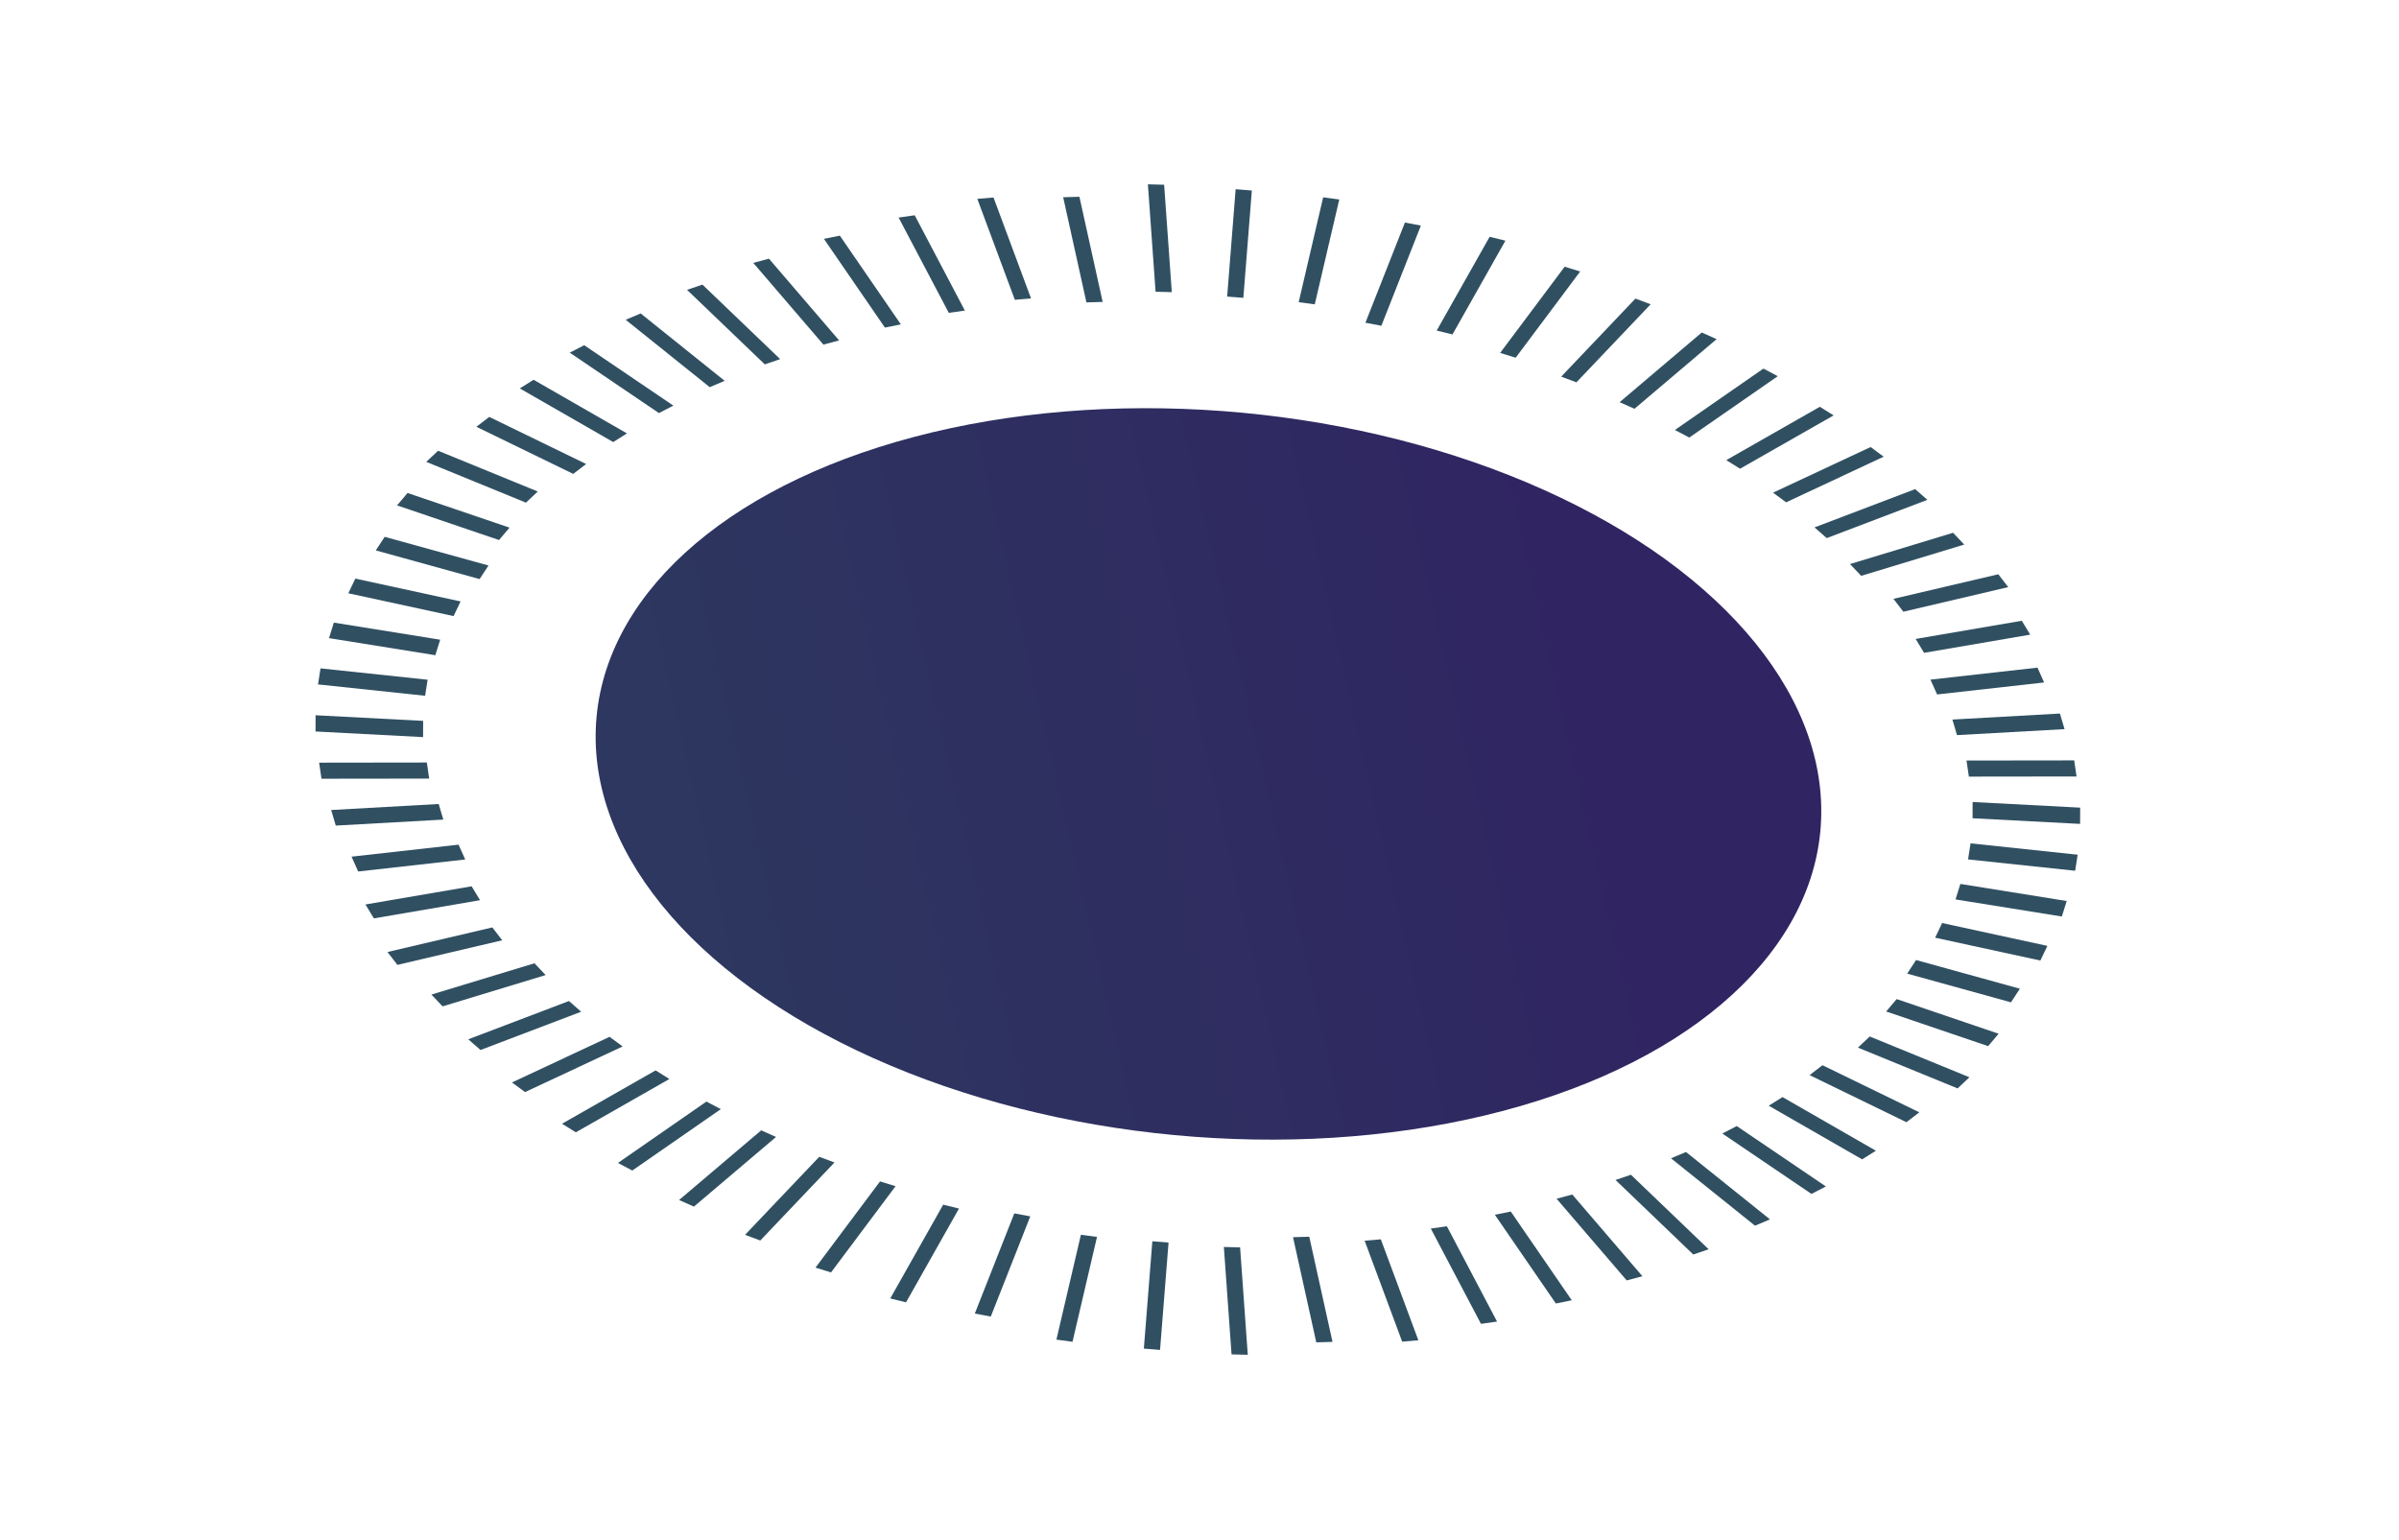 <?xml version="1.0" encoding="UTF-8"?> <svg xmlns="http://www.w3.org/2000/svg" width="162" height="104" viewBox="0 0 162 104" fill="none"><ellipse cx="81.605" cy="52.267" rx="41.5" ry="24.5" transform="rotate(5.356 81.605 52.267)" fill="url(#paint0_linear_2492_95)"></ellipse><path d="M77.242 91.079L77.816 83.829L78.91 83.916L78.336 91.166L77.242 91.079Z" fill="#305062"></path><path d="M71.337 90.472L72.991 83.39L74.079 83.535L72.425 90.617L71.337 90.472Z" fill="#305062"></path><path d="M65.827 88.711L68.494 81.945L69.573 82.148L66.906 88.914L65.827 88.711Z" fill="#305062"></path><path d="M60.117 87.691L63.692 81.357L64.758 81.62L61.183 87.953L60.117 87.691Z" fill="#305062"></path><path d="M55.069 85.61L59.427 79.787L60.475 80.11L56.118 85.933L55.069 85.61Z" fill="#305062"></path><path d="M50.312 83.394L55.323 78.124L56.351 78.508L51.34 83.778L50.312 83.394Z" fill="#305062"></path><path d="M45.857 81.042L51.403 76.337L52.405 76.784L46.859 81.489L45.857 81.042Z" fill="#305062"></path><path d="M41.728 78.539L47.704 74.394L48.674 74.907L42.698 79.052L41.728 78.539Z" fill="#305062"></path><path d="M37.954 75.891L44.273 72.289L45.203 72.87L38.885 76.471L37.954 75.891Z" fill="#305062"></path><path d="M34.574 73.103L41.162 70.022L42.045 70.672L35.457 73.754L34.574 73.103Z" fill="#305062"></path><path d="M31.622 70.189L38.42 67.604L39.245 68.327L32.448 70.912L31.622 70.189Z" fill="#305062"></path><path d="M29.133 67.168L36.092 65.055L36.847 65.851L29.888 67.964L29.133 67.168Z" fill="#305062"></path><path d="M26.165 64.294L33.245 62.633L33.915 63.502L26.835 65.163L26.165 64.294Z" fill="#305062"></path><path d="M24.679 61.084L31.848 59.856L32.416 60.795L25.248 62.023L24.679 61.084Z" fill="#305062"></path><path d="M23.738 57.854L30.966 57.044L31.415 58.045L24.187 58.856L23.738 57.854Z" fill="#305062"></path><path d="M22.363 54.704L29.624 54.298L29.936 55.351L22.674 55.756L22.363 54.704Z" fill="#305062"></path><path d="M21.55 51.506L28.823 51.496L28.982 52.582L21.709 52.591L21.55 51.506Z" fill="#305062"></path><path d="M21.311 48.304L28.574 48.684L28.57 49.781L21.307 49.401L21.311 48.304Z" fill="#305062"></path><path d="M21.644 45.138L28.876 45.905L28.707 46.989L21.475 46.222L21.644 45.138Z" fill="#305062"></path><path d="M22.544 42.048L29.725 43.202L29.397 44.249L22.217 43.096L22.544 42.048Z" fill="#305062"></path><path d="M23.995 39.076L31.102 40.618L30.629 41.608L23.521 40.066L23.995 39.076Z" fill="#305062"></path><path d="M25.977 36.254L32.987 38.191L32.386 39.109L25.377 37.172L25.977 36.254Z" fill="#305062"></path><path d="M27.522 33.294L34.407 35.634L33.698 36.471L26.812 34.131L27.522 33.294Z" fill="#305062"></path><path d="M29.583 30.44L36.315 33.194L35.516 33.946L28.785 31.192L29.583 30.44Z" fill="#305062"></path><path d="M33.04 28.156L39.58 31.337L38.709 32.004L32.169 28.823L33.04 28.156Z" fill="#305062"></path><path d="M36.032 25.648L42.338 29.27L41.409 29.854L35.102 26.232L36.032 25.648Z" fill="#305062"></path><path d="M39.45 23.314L45.471 27.393L44.496 27.897L38.475 23.817L39.45 23.314Z" fill="#305062"></path><path d="M43.263 21.169L48.936 25.72L47.925 26.146L42.252 21.596L43.263 21.169Z" fill="#305062"></path><path d="M47.434 19.221L52.684 24.254L51.645 24.608L46.395 19.575L47.434 19.221Z" fill="#305062"></path><path d="M51.926 17.47L56.663 22.989L55.603 23.273L50.867 17.754L51.926 17.47Z" fill="#305062"></path><path d="M56.713 15.914L60.833 21.907L59.757 22.124L55.637 16.131L56.713 15.914Z" fill="#305062"></path><path d="M61.769 14.539L65.156 20.975L64.07 21.128L60.682 14.693L61.769 14.539Z" fill="#305062"></path><path d="M67.09 13.338L69.624 20.155L68.53 20.247L65.996 13.43L67.09 13.338Z" fill="#305062"></path><path d="M72.891 13.289L74.461 20.391L73.364 20.422L71.794 13.32L72.891 13.289Z" fill="#305062"></path><path d="M78.612 12.476L79.13 19.73L78.034 19.702L77.515 12.448L78.612 12.476Z" fill="#305062"></path><path d="M84.535 12.865L83.961 20.115L82.867 20.029L83.441 12.778L84.535 12.865Z" fill="#305062"></path><path d="M90.438 13.472L88.784 20.554L87.697 20.409L89.35 13.327L90.438 13.472Z" fill="#305062"></path><path d="M95.949 15.234L93.282 22L92.204 21.796L94.871 15.03L95.949 15.234Z" fill="#305062"></path><path d="M101.658 16.254L98.083 22.587L97.017 22.325L100.593 15.991L101.658 16.254Z" fill="#305062"></path><path d="M106.707 18.335L102.35 24.158L101.301 23.835L105.659 18.013L106.707 18.335Z" fill="#305062"></path><path d="M111.465 20.55L106.453 25.821L105.425 25.436L110.437 20.166L111.465 20.55Z" fill="#305062"></path><path d="M115.919 22.904L110.373 27.608L109.371 27.161L114.917 22.456L115.919 22.904Z" fill="#305062"></path><path d="M120.049 25.406L114.073 29.551L113.103 29.038L119.079 24.893L120.049 25.406Z" fill="#305062"></path><path d="M123.821 28.054L117.503 31.655L116.572 31.075L122.89 27.473L123.821 28.054Z" fill="#305062"></path><path d="M127.201 30.842L120.614 33.924L119.73 33.273L126.318 30.191L127.201 30.842Z" fill="#305062"></path><path d="M130.153 33.756L123.356 36.341L122.53 35.618L129.328 33.033L130.153 33.756Z" fill="#305062"></path><path d="M132.643 36.777L125.683 38.889L124.928 38.093L131.887 35.981L132.643 36.777Z" fill="#305062"></path><path d="M135.612 39.651L128.531 41.312L127.861 40.443L134.941 38.783L135.612 39.651Z" fill="#305062"></path><path d="M137.097 42.861L129.929 44.089L129.36 43.151L136.528 41.923L137.097 42.861Z" fill="#305062"></path><path d="M138.036 46.09L130.809 46.9L130.36 45.899L137.587 45.089L138.036 46.09Z" fill="#305062"></path><path d="M139.415 49.242L132.153 49.647L131.842 48.595L139.103 48.189L139.415 49.242Z" fill="#305062"></path><path d="M140.226 52.439L132.954 52.448L132.795 51.362L140.067 51.353L140.226 52.439Z" fill="#305062"></path><path d="M140.466 55.642L133.203 55.261L133.207 54.164L140.47 54.544L140.466 55.642Z" fill="#305062"></path><path d="M140.132 58.807L132.899 58.04L133.068 56.956L140.3 57.723L140.132 58.807Z" fill="#305062"></path><path d="M139.233 61.897L132.052 60.743L132.38 59.696L139.561 60.85L139.233 61.897Z" fill="#305062"></path><path d="M137.783 64.87L130.676 63.327L131.149 62.337L138.256 63.88L137.783 64.87Z" fill="#305062"></path><path d="M135.798 67.692L128.788 65.754L129.389 64.836L136.399 66.773L135.798 67.692Z" fill="#305062"></path><path d="M134.255 70.651L127.369 68.31L128.078 67.473L134.964 69.813L134.255 70.651Z" fill="#305062"></path><path d="M132.193 73.506L125.462 70.751L126.26 69.999L132.992 72.753L132.193 73.506Z" fill="#305062"></path><path d="M128.737 75.788L122.197 72.608L123.068 71.94L129.608 75.121L128.737 75.788Z" fill="#305062"></path><path d="M125.746 78.298L119.44 74.675L120.369 74.091L126.675 77.714L125.746 78.298Z" fill="#305062"></path><path d="M122.325 80.632L116.305 76.552L117.279 76.048L123.3 80.128L122.325 80.632Z" fill="#305062"></path><path d="M118.512 82.777L112.84 78.226L113.85 77.799L119.523 82.35L118.512 82.777Z" fill="#305062"></path><path d="M114.343 84.723L109.094 79.69L110.133 79.336L115.382 84.369L114.343 84.723Z" fill="#305062"></path><path d="M109.85 86.474L105.113 80.956L106.173 80.671L110.91 86.19L109.85 86.474Z" fill="#305062"></path><path d="M105.064 88.032L100.944 82.038L102.019 81.821L106.139 87.814L105.064 88.032Z" fill="#305062"></path><path d="M100.007 89.406L96.619 82.97L97.706 82.817L101.093 89.253L100.007 89.406Z" fill="#305062"></path><path d="M94.686 90.607L92.151 83.79L93.245 83.698L95.779 90.515L94.686 90.607Z" fill="#305062"></path><path d="M88.885 90.655L87.316 83.554L88.412 83.522L89.982 90.624L88.885 90.655Z" fill="#305062"></path><path d="M83.164 91.468L82.645 84.214L83.742 84.242L84.26 91.496L83.164 91.468Z" fill="#305062"></path><defs><linearGradient id="paint0_linear_2492_95" x1="109.197" y1="42.381" x2="47.328" y2="62.746" gradientUnits="userSpaceOnUse"><stop stop-color="#302462"></stop><stop offset="1" stop-color="#2D375F"></stop></linearGradient></defs></svg> 